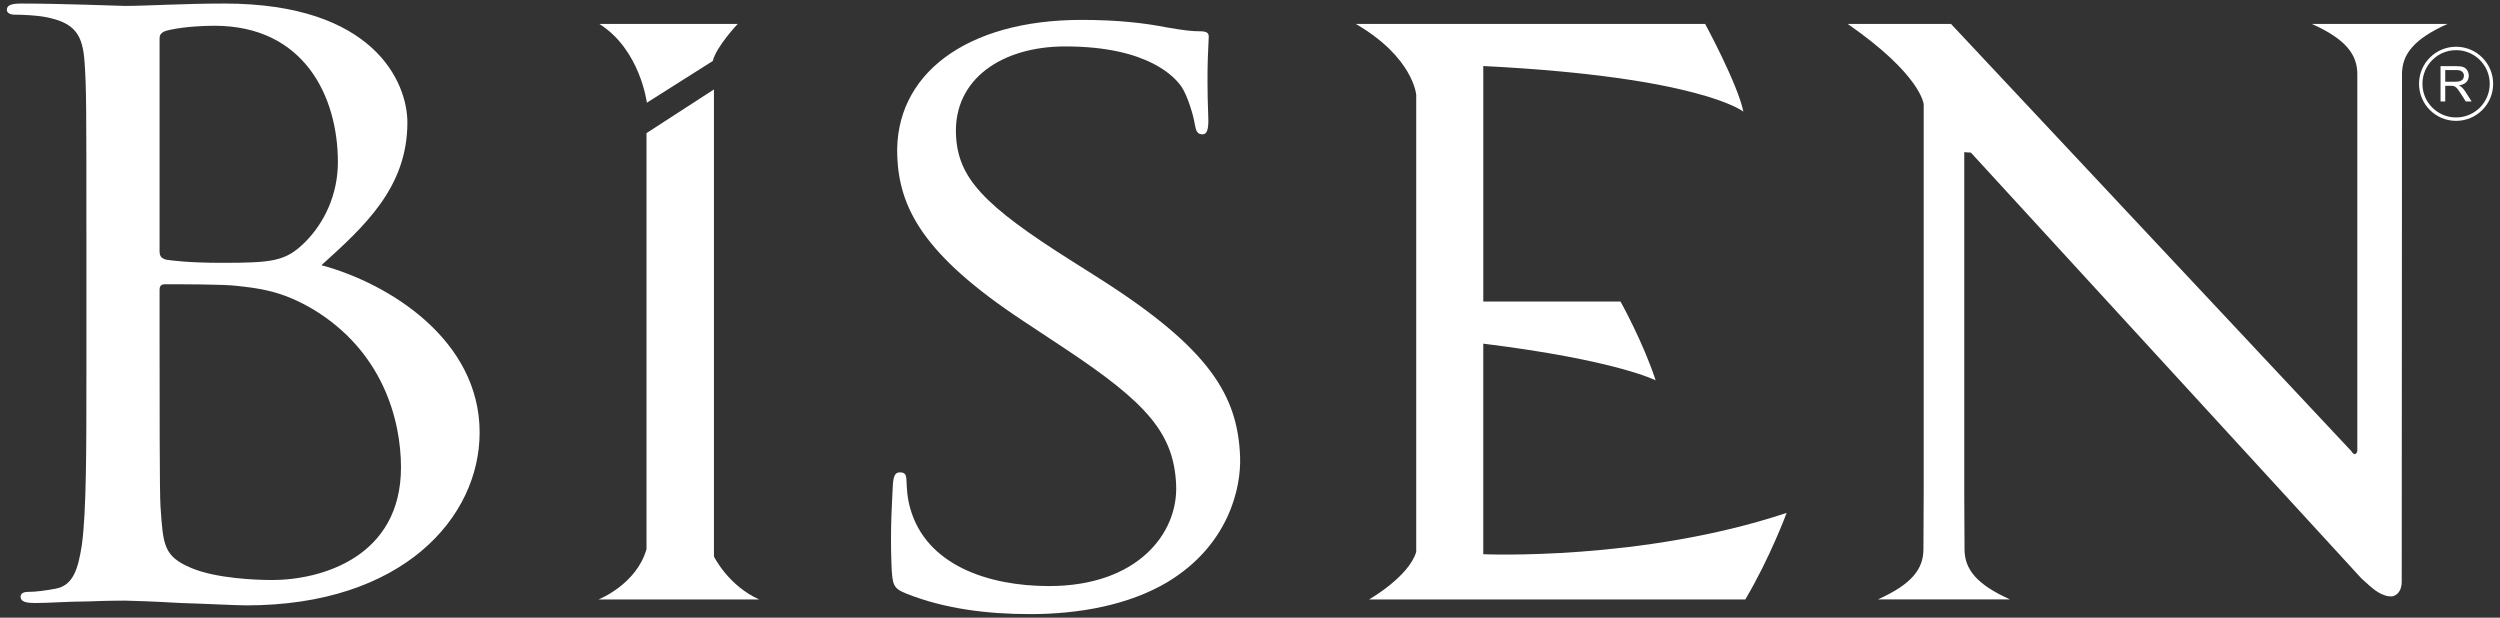 <?xml version="1.0" encoding="UTF-8"?>
<!DOCTYPE svg PUBLIC "-//W3C//DTD SVG 1.1//EN" "http://www.w3.org/Graphics/SVG/1.1/DTD/svg11.dtd">
<!-- Creator: CorelDRAW 2019 (64-Bit) -->
<svg xmlns="http://www.w3.org/2000/svg" xml:space="preserve" width="59.972mm" height="14.817mm" version="1.1" style="shape-rendering:geometricPrecision; text-rendering:geometricPrecision; image-rendering:optimizeQuality; fill-rule:evenodd; clip-rule:evenodd"
viewBox="0 0 5997.22 1481.66"
 xmlns:xlink="http://www.w3.org/1999/xlink">
 <rect x="0" y="0" width="5997.22" height="1481.66" fill="#333333" stroke="none"/>
 <defs>
  <style type="text/css">
   <![CDATA[
    .fil0 {fill:none}
    .fil2 {fill:white}
    .fil1 {fill:white;fill-rule:nonzero}
   ]]>
  </style>
 </defs>
 <g id="Layer_x0020_1">
  <rect class="fil0" y="-0.01" width="5997.22" height="1481.67"/>
  <g id="_2100987658832">
   <path class="fil1" d="M1769.72 57.38c0,0 -51.44,54.25 -59.85,88.88l-158.09 100.09c0,0 -15.9,-127.23 -114.1,-188.97l332.04 0z"/>
   <path class="fil1" d="M1712.69 214.49l0 1120.6c0,0 34.62,70.14 108.54,102.88l-385.38 0c0,0 90.71,-35.54 115.05,-120.66l0 -998.04 161.79 -104.78z"/>
   <path class="fil1" d="M4090.44 57.36c0,0 78.6,144.99 91.69,210.45 0,0 -101.96,-83.24 -623.92,-109.44l0 564.99 329.27 0c0,0 54.25,97.27 84.19,188.94 0,0 -95.43,-48.65 -413.46,-87.92l0 505.1c0,0 379.78,16.81 727.74,-99.16 0,0 -39.3,106.63 -99.17,207.66l-902.61 0c0,0 95.38,-54.24 113.19,-114.11l0 -1096.27c0,0 -6.57,-89.8 -145.01,-170.24l838.09 0z"/>
   <path class="fil1" d="M4712.04 1187.65l0.64 129.71c0,47.39 27.79,84.08 109.14,120.55l-146.94 0 -13.66 0 -156.3 0c81.37,-36.47 109.18,-73.16 109.18,-120.55l0.65 -136.88 0 -930.42c0,0 -5.58,-70.17 -182.36,-192.7l247.85 0 960.65 1025.16c0,0 8.49,15.42 14.06,0l0 -904.62c0,-47.37 -27.79,-84.07 -109.16,-120.54l325.53 0c-81.37,36.47 -109.16,73.17 -109.16,120.54l-0.69 1218.91c-0.67,15.48 -4.94,20.7 -7.79,24.55 -1.72,2.66 -9.02,8.95 -16.1,9.29 -5.41,-0.07 -10.98,-0.06 -16.21,-2.4 -15.27,-5.08 -25.38,-11.64 -56.81,-40.95l-936.62 -1021.26 -15.9 -0.97 0 822.58z"/>
   <path class="fil1" d="M207.29 894.89c0,182.61 0,332.88 -10.97,412.76 -8.78,55.16 -19.74,97.02 -63.62,104.63 -19.74,3.8 -46.07,7.6 -65.8,7.6 -13.17,0 -17.55,5.71 -17.55,11.41 0,11.41 10.97,15.22 35.1,15.22 32.9,0 83.36,-3.81 127.22,-3.81 46.08,-1.9 83.37,-1.9 87.76,-1.9 8.77,0 70.19,1.9 133.81,5.71 63.62,1.9 133.82,5.7 157.95,5.7 375.13,0 559.4,-211.13 559.4,-414.66 0,-222.55 -217.18,-357.6 -379.52,-401.35 103.11,-93.21 206.21,-186.41 206.21,-342.38 0,-95.12 -78.97,-285.33 -438.74,-285.33 -100.91,0 -186.46,5.7 -239.11,5.7 -10.97,0 -149.18,-5.7 -247.89,-5.7 -24.13,0 -35.1,3.8 -35.1,15.21 0,7.61 8.78,11.42 17.55,11.42 19.74,0 57.04,1.9 74.58,5.71 72.39,13.32 89.95,43.74 94.33,108.42 4.39,60.86 4.39,114.12 4.39,410.87l0 334.77zm175.5 -802.71c0,-11.41 6.58,-17.11 26.32,-20.92 35.11,-7.6 81.17,-9.5 105.3,-9.5 214.98,0 296.15,169.29 296.15,327.16 0,77.99 -32.91,146.46 -78.97,192.12 -46.08,45.65 -76.78,49.45 -199.63,49.45 -81.16,0 -120.65,-5.71 -133.82,-7.61 -10.96,-3.81 -15.35,-7.61 -15.35,-20.93l0 -509.77zm0 602.98c0,-9.51 4.39,-13.31 13.16,-13.31 32.91,0 142.59,0 171.11,3.8 52.65,5.7 107.49,11.41 182.08,55.17 168.91,100.81 212.79,266.3 212.79,380.42 0,214.95 -190.86,270.11 -309.32,270.11 -39.49,0 -133.82,-3.81 -193.04,-28.54 -68.01,-28.53 -68.01,-55.16 -74.59,-148.36 -2.19,-28.54 -2.19,-264.4 -2.19,-410.86l0 -108.43z"/>
   <path class="fil1" d="M2470.88 1473.16c118.75,0 236.62,-21.83 329.02,-76.36 148.18,-89.09 177.88,-227.28 174.92,-301.82 -5.77,-145.45 -71.82,-258.18 -338,-427.26l-63.16 -40c-216.52,-136.37 -276.29,-201.82 -280.41,-305.46 -5.27,-132.72 110.37,-210.9 262.1,-210.9 202.31,0 264.72,76.36 278.69,96.36 14,19.99 29.14,69.09 32.2,90.9 2.78,14.55 5.34,23.64 18.53,23.64 11,0 14.89,-12.72 13.73,-41.81 -4.91,-123.64 1.51,-183.63 1.15,-192.72 -0.36,-9.1 -4.9,-12.74 -22.49,-12.74 -17.6,0 -35.26,-1.82 -77.33,-9.09 -55.41,-10.9 -119.46,-18.17 -205.22,-18.17 -279.28,0 -449.92,132.72 -442.2,327.26 4.91,123.63 62.16,236.37 301.53,394.55l101.63 67.26c194.24,129.09 260.89,201.82 265.87,327.27 4.62,116.36 -93.75,241.82 -304.85,241.82 -147.33,0 -294.48,-50.91 -332.81,-185.46 -7.61,-25.45 -8.61,-50.91 -9.26,-67.27 -0.58,-14.54 -3.01,-20 -16.19,-20 -11,0 -15.03,9.1 -16.44,29.09 -1.05,29.1 -6.96,101.82 -3.35,192.73 1.95,49.09 4.44,56.37 35.73,69.09 91.6,36.37 193.26,49.09 296.61,49.09z"/>
   <path class="fil2" d="M5891.87 112.1c49.1,0 88.91,39.82 88.91,88.91 0,49.1 -39.81,88.92 -88.91,88.92 -49.11,0 -88.92,-39.82 -88.92,-88.92 0,-49.09 39.81,-88.91 88.92,-88.91zm-37.27 131.28l0 -84.73 37.55 0c7.56,0 13.3,0.76 17.23,2.28 3.92,1.52 7.05,4.2 9.41,8.05 2.34,3.85 3.51,8.11 3.51,12.76 0,6.02 -1.96,11.09 -5.84,15.21 -3.89,4.12 -9.89,6.73 -18.01,7.85 2.98,1.42 5.22,2.84 6.76,4.22 3.28,3 6.38,6.76 9.27,11.28l14.66 23.08 -14.01 0 -11.2 -17.63c-3.26,-5.11 -5.95,-9 -8.06,-11.7 -2.14,-2.7 -4.03,-4.58 -5.71,-5.66 -1.65,-1.07 -3.37,-1.81 -5.11,-2.25 -1.26,-0.25 -3.33,-0.4 -6.23,-0.4l-12.98 0 0 37.64 -11.24 0zm11.24 -47.34l24.06 0c5.14,0 9.12,-0.53 12,-1.6 2.88,-1.04 5.07,-2.73 6.54,-5.09 1.51,-2.32 2.26,-4.84 2.26,-7.59 0,-4 -1.44,-7.32 -4.34,-9.9 -2.91,-2.59 -7.48,-3.86 -13.74,-3.86l-26.78 0 0 28.04zm26.03 -75.75c44.57,0 80.72,36.15 80.72,80.72 0,44.58 -36.15,80.73 -80.72,80.73 -44.57,0 -80.72,-36.15 -80.72,-80.73 0,-44.57 36.15,-80.72 80.72,-80.72z"/>
  </g>
 </g>
</svg>
